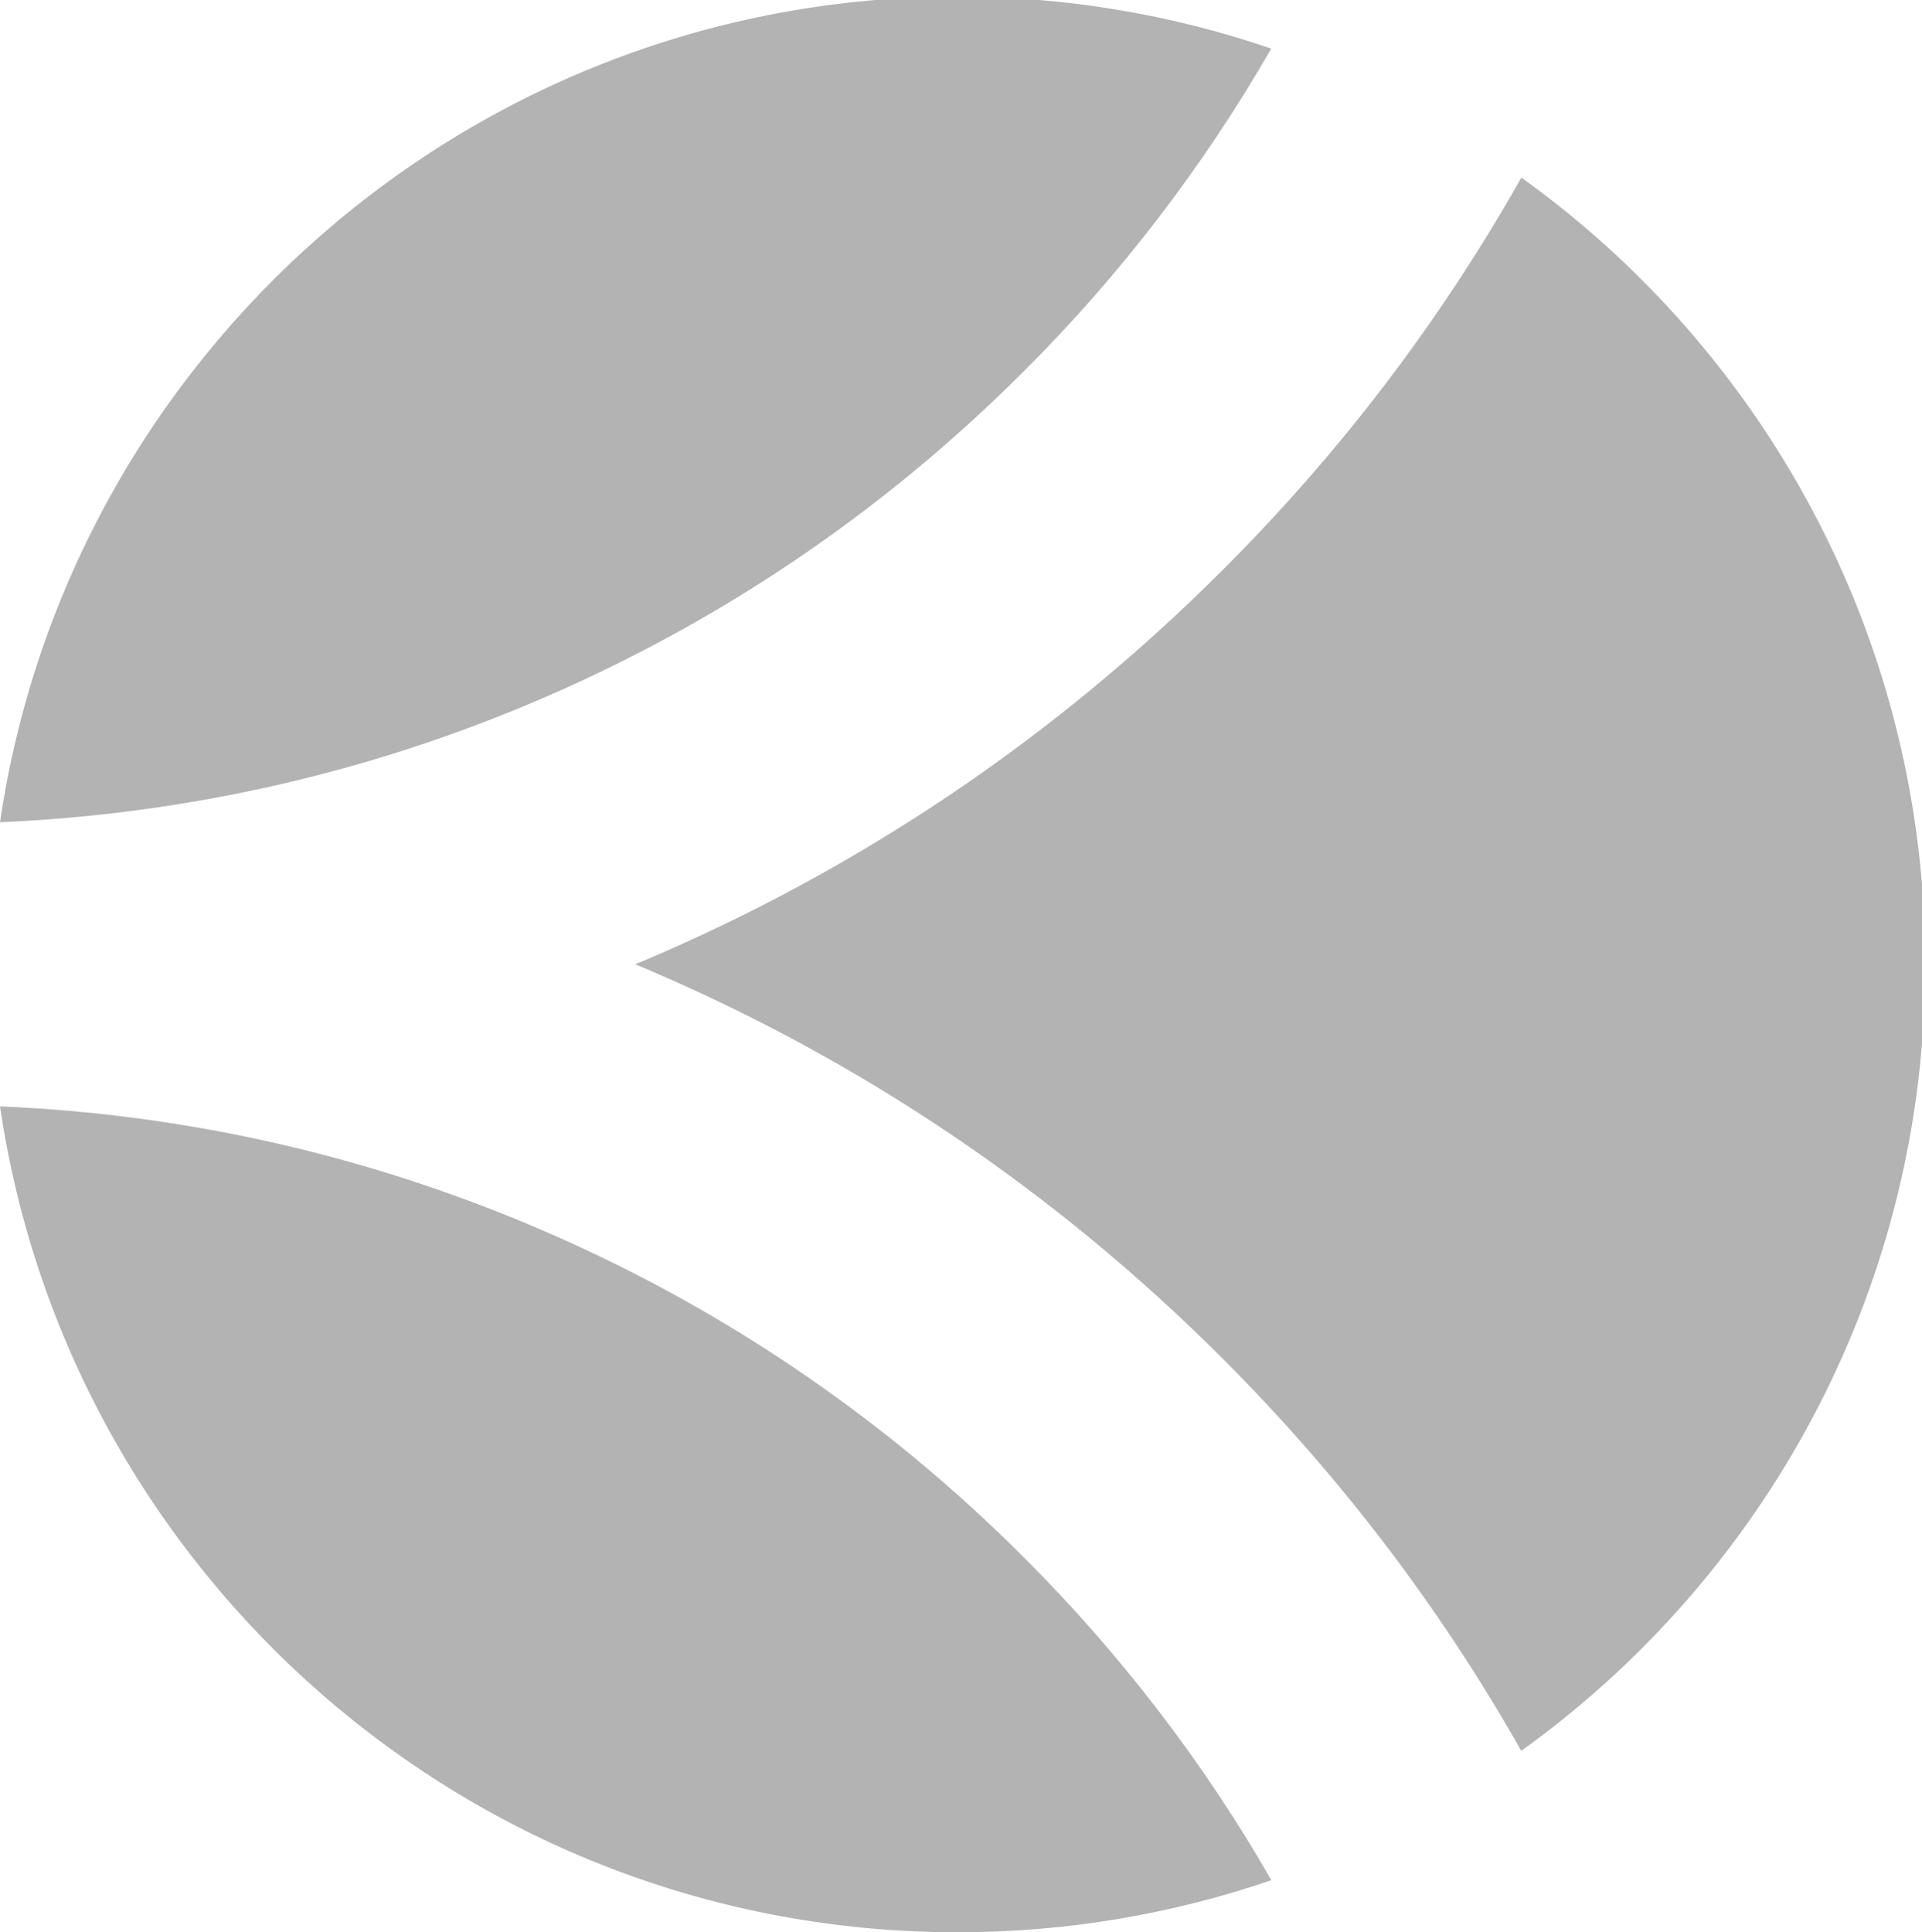 <?xml version="1.0" encoding="UTF-8" standalone="no"?>
<!-- Creator: CorelDRAW X6 -->

<svg
   xmlns:dc="http://purl.org/dc/elements/1.1/"
   xmlns:cc="http://creativecommons.org/ns#"
   xmlns:rdf="http://www.w3.org/1999/02/22-rdf-syntax-ns#"
   xmlns:svg="http://www.w3.org/2000/svg"
   xmlns="http://www.w3.org/2000/svg"
   xmlns:sodipodi="http://sodipodi.sourceforge.net/DTD/sodipodi-0.dtd"
   xmlns:inkscape="http://www.inkscape.org/namespaces/inkscape"
   xml:space="preserve"
   width="7.861in"
   height="7.903in"
   version="1.1"
   style="shape-rendering:geometricPrecision; text-rendering:geometricPrecision; image-rendering:optimizeQuality; fill-rule:evenodd; clip-rule:evenodd"
   viewBox="0 0 7861 7903"
   id="svg14"
   sodipodi:docname="boule-kalisport-grey.svg"
   inkscape:version="0.92.3 (2405546, 2018-03-11)"><sodipodi:namedview
   pagecolor="#ffffff"
   bordercolor="#666666"
   borderopacity="1"
   objecttolerance="10"
   gridtolerance="10"
   guidetolerance="10"
   inkscape:pageopacity="0"
   inkscape:pageshadow="2"
   inkscape:window-width="1920"
   inkscape:window-height="1015"
   id="namedview16"
   showgrid="false"
   inkscape:zoom="0.62214393"
   inkscape:cx="-361.09943"
   inkscape:cy="197.81233"
   inkscape:window-x="0"
   inkscape:window-y="0"
   inkscape:window-maximized="1"
   inkscape:current-layer="svg14" />
 <defs
   id="defs4">
  <style
   type="text/css"
   id="style2">
   <![CDATA[
    .fil0 {fill:#FEFEFE;fill-rule:nonzero}
   ]]>
  </style>
 </defs>
 <g
   id="Layer_x0020_1"
   style="fill:#000000;fill-opacity:0.3">
  <path
   class="fil0"
   d="M6222 727c-331,586 -740,1124 -1222,1605 -685,685 -1484,1224 -2373,1600 -10,4 -20,8 -30,12 10,4 20,8 30,12 889,376 1687,914 2373,1600 482,482 891,1020 1222,1605 987,-709 1634,-1860 1652,-3163l0 -109c-18,-1303 -665,-2455 -1652,-3163z"
   id="path7"
   style="fill:#000000;fill-opacity:0.3" />
  <path
   class="fil0"
   d="M2179 5015c-693,-293 -1425,-458 -2179,-490 281,1911 1927,3378 3916,3378 449,0 881,-75 1284,-213 -276,-481 -615,-923 -1013,-1321 -580,-580 -1256,-1036 -2008,-1354z"
   id="path9"
   style="fill:#000000;fill-opacity:0.3" />
  <path
   class="fil0"
   d="M5200 199c-403,-138 -835,-213 -1284,-213 -1989,0 -3635,1467 -3916,3377 754,-33 1486,-197 2179,-490 752,-318 1428,-774 2008,-1354 398,-397 736,-840 1013,-1321z"
   id="path11"
   style="fill:#000000;fill-opacity:0.3" />
 </g>
</svg>